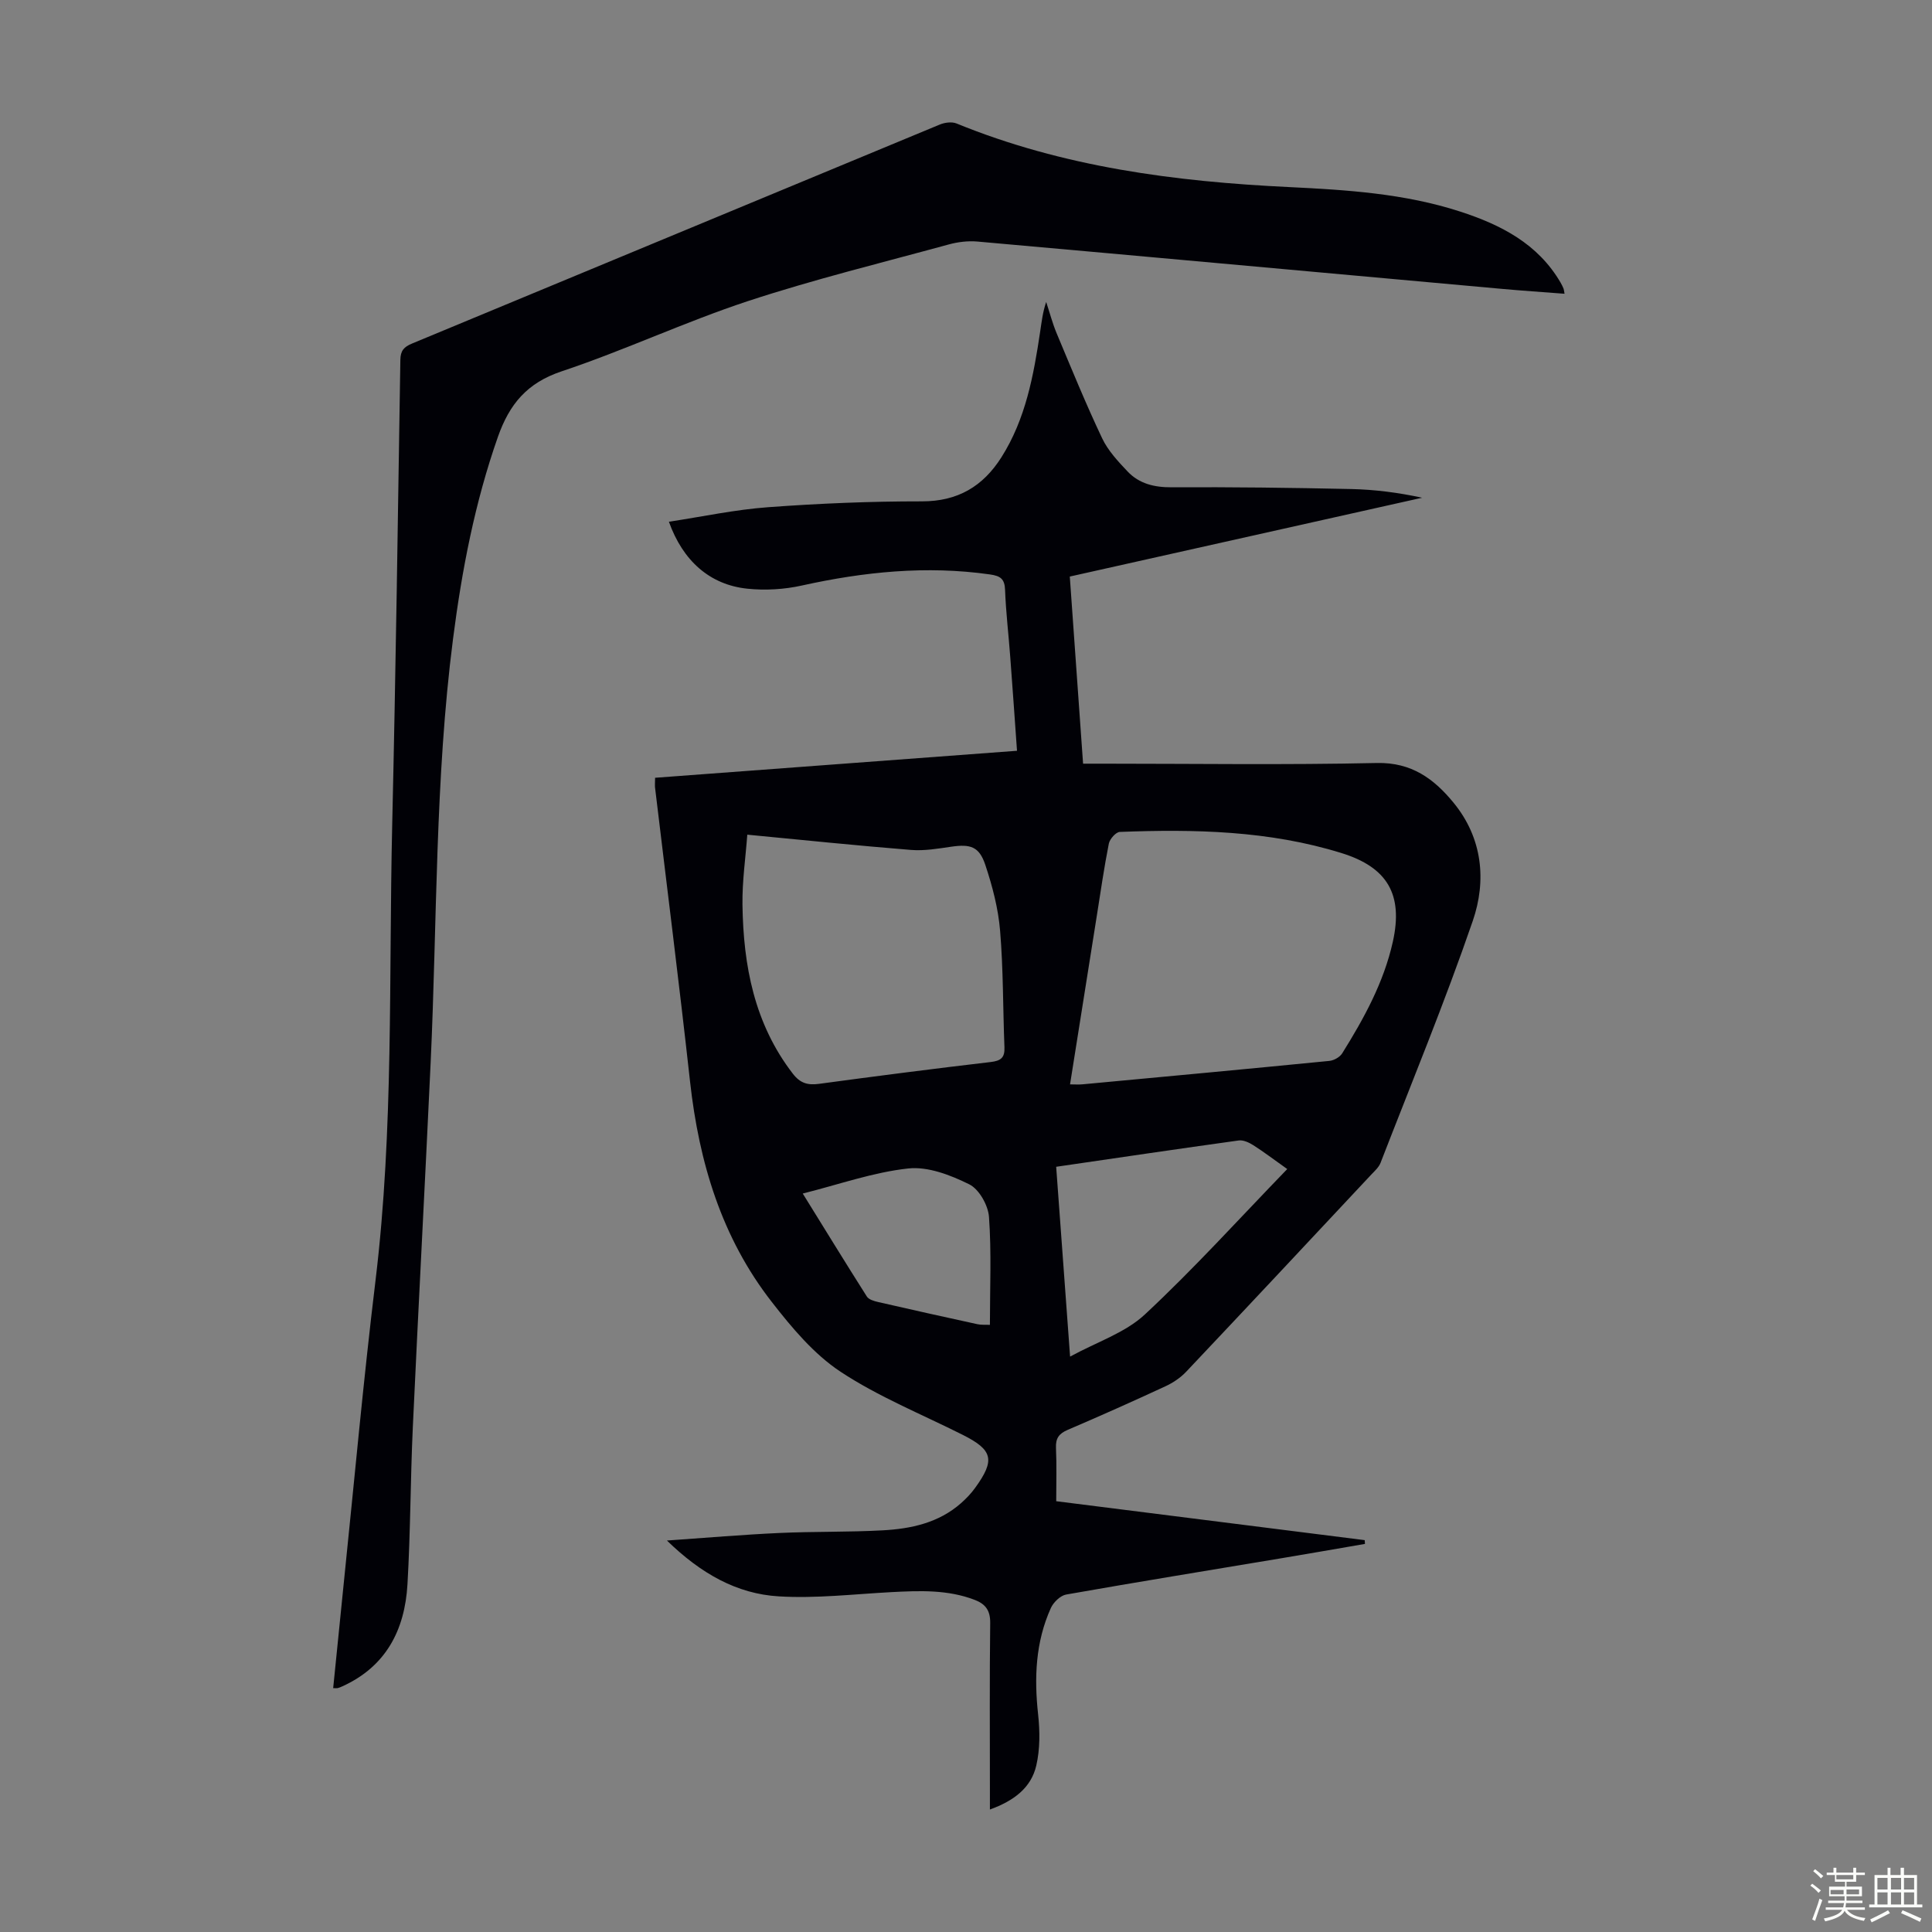 <svg enable-background="new 0 0 400 400" viewBox="0 0 400 400" xmlns="http://www.w3.org/2000/svg"><rect x="0" y="0" width="400" height="400" fill="#808080" stroke="none"/><path d="m374.8 390.4.4-.4c.7.5 1.3 1 1.8 1.4l-.5.5c-.5-.6-1.1-1.1-1.7-1.5zm1 7.3-.6-.3c.5-1.4 1.1-2.8 1.5-4.3.2.1.4.2.6.3-.5 1.3-1 2.8-1.5 4.3zm-.4-10.3.4-.4c.4.3 1 .8 1.7 1.4l-.5.5c-.4-.5-1-1-1.6-1.5zm2.5.3h1.7v-1h.6v1h3.5v-1h.6v1h1.8v.5h-1.8v1.4h-2v1h3.2v2h-3.2v.9h3.3v.5h-3.4c0 .3-.1.6-.1.9h4v.5h-3.7c.7.9 1.9 1.5 3.8 1.7-.1.2-.2.4-.3.6-2.1-.4-3.5-1.1-4-2.1-.4 1-1.8 1.7-4 2.2-.1-.2-.2-.4-.3-.6 2.1-.4 3.4-1 3.8-1.8h-3.4v-.5h3.6c.1-.3.1-.6.2-.9h-3.3v-.5h3.4c0-.3 0-.6 0-.9h-3.2v-2h3.3v-1h-2.1v-1.4h-1.7v-.5zm1.1 3.5v1h2.7c0-.3 0-.4 0-.4 0-.1 0-.2 0-.2 0-.1 0-.2 0-.3h-2.7zm1.2-3v.9h3.5v-.9zm4.7 3h-2.6v.6.4h2.6z" fill="#fbfcfa"/><path d="m393.6 386.7h.6v1.5h2.7v6.1h1.1v.6h-11v-.6h1.1v-6.1h2.7v-1.5h.6v1.5h2.1v-1.5zm-2.7 8.8.4.6c-1.2.6-2.5 1.3-3.8 1.9-.1-.2-.2-.4-.3-.6 1.2-.6 2.5-1.2 3.7-1.9zm-2.2-6.7v2.4h2.1v-2.4zm0 3v2.5h2.1v-2.5zm2.8-3v2.4h2.1v-2.4zm0 3v2.5h2.1v-2.5zm6 6.1c-1.4-.7-2.7-1.3-3.9-1.8l.3-.6c1.5.6 2.7 1.2 3.9 1.7zm-1.2-9.1h-2.1v2.4h2.1zm-2.1 3v2.5h2.1v-2.5z" fill="#fbfcfa"/><g fill="#010106"><path d="m135.63 161.03c24.92-1.86 49.76-3.71 74.93-5.59-.48-6.7-.92-13.13-1.41-19.56-.34-4.58-.89-9.14-1.06-13.72-.08-2.3-.94-2.92-3.13-3.23-13.16-1.87-26.07-.55-38.96 2.3-3.64.81-7.58 1.04-11.29.65-7.75-.81-13.33-5.76-16.22-13.86 6.92-1.05 13.7-2.51 20.56-3.01 10.58-.78 21.21-1.22 31.82-1.21 7.42.01 12.63-3.1 16.44-9.09 5.05-7.95 6.69-16.98 8.05-26.08.3-1.99.52-3.99 1.24-6.11.71 2.14 1.28 4.34 2.14 6.42 3.06 7.3 6.05 14.64 9.44 21.79 1.21 2.56 3.29 4.79 5.27 6.88 2.42 2.55 5.53 3.3 9.14 3.28 12.4-.07 24.8.09 37.2.36 4.86.11 9.71.73 14.65 1.8-24.15 5.4-48.3 10.81-72.95 16.32.91 12.77 1.81 25.53 2.75 38.74h4.06c18.92 0 37.85.28 56.76-.14 7.21-.16 11.85 3.3 15.89 8.23 6 7.32 6.85 16.12 3.96 24.5-5.81 16.88-12.63 33.41-19.09 50.07-.35.89-1.16 1.63-1.85 2.35-12.78 13.65-25.54 27.3-38.39 40.89-1.18 1.25-2.74 2.29-4.32 3.02-6.69 3.1-13.43 6.11-20.21 9.01-1.83.78-2.51 1.77-2.42 3.75.16 3.56.05 7.14.05 11.02 21.43 2.7 42.65 5.38 63.87 8.06.02.26.03.52.05.78-5.73.99-11.46 1.99-17.2 2.95-14.89 2.49-29.79 4.91-44.65 7.53-1.21.21-2.64 1.6-3.18 2.79-3.18 7.04-3.47 14.43-2.64 22.03.38 3.49.41 7.2-.38 10.59-1.07 4.63-4.66 7.31-9.6 9.1 0-1.63 0-2.83 0-4.02 0-11.53-.08-23.07.06-34.6.03-2.58-.96-3.92-3.2-4.78-5.6-2.15-11.39-1.91-17.21-1.61-7.79.41-15.62 1.35-23.37.88-8.69-.52-16.11-4.71-23.15-11.56 8.34-.58 15.77-1.22 23.21-1.56 7.15-.33 14.32-.16 21.47-.55 5.86-.32 11.56-1.54 16.18-5.6 1.08-.95 2.11-2.02 2.95-3.19 4.19-5.78 3.68-7.84-2.57-10.98-8.49-4.27-17.42-7.87-25.3-13.07-5.52-3.65-10.08-9.11-14.22-14.43-10.41-13.34-15.08-28.95-16.93-45.62-2.25-20.35-4.83-40.66-7.26-60.98-.04-.53.02-1.08.02-1.94zm85.91 63.48c1.04 0 1.81.06 2.56-.01 17.04-1.59 34.09-3.17 51.12-4.85.95-.09 2.18-.78 2.67-1.57 4.51-7.23 8.6-14.67 10.48-23.09 2.19-9.82-1.13-15.43-10.65-18.38-14.99-4.65-30.4-4.96-45.87-4.37-.82.03-2.09 1.47-2.28 2.43-.98 4.93-1.69 9.92-2.48 14.89-1.83 11.56-3.67 23.12-5.55 34.95zm-66.82-51.7c-.35 4.74-1.07 9.63-1 14.51.18 12.59 2.45 24.63 10.43 34.98 1.53 1.98 3.08 2.41 5.41 2.1 11.84-1.6 23.69-3.13 35.56-4.52 2.11-.25 2.93-.9 2.84-3.06-.32-8.04-.23-16.1-.9-24.11-.38-4.61-1.59-9.23-3.06-13.64-1.27-3.82-3.09-4.34-7.04-3.77-2.76.4-5.59.89-8.33.67-11.12-.89-22.22-2.04-33.91-3.16zm63.95 68.76c.96 13.08 1.88 25.75 2.88 39.3 5.54-3.03 11.4-4.92 15.48-8.72 10.17-9.48 19.53-19.83 29.48-30.11-2.86-2.03-4.89-3.58-7.03-4.94-.87-.55-2.06-1.11-3.01-.98-12.47 1.73-24.93 3.57-37.8 5.45zm-52.47 5.54c4.56 7.36 8.86 14.37 13.27 21.32.39.62 1.47.94 2.29 1.13 6.86 1.58 13.73 3.1 20.6 4.6.81.18 1.67.09 2.59.14 0-7.65.34-15.02-.19-22.34-.17-2.42-2.05-5.75-4.09-6.76-3.86-1.91-8.54-3.73-12.64-3.28-7.22.78-14.26 3.29-21.83 5.19z"/><path d="m68.98 349.51c.74-7.36 1.47-14.69 2.22-22.01 2.15-20.81 4.03-41.66 6.55-62.42 3.79-31.33 2.72-62.8 3.45-94.22.74-32.11 1.19-64.23 1.69-96.35.03-1.92.75-2.69 2.41-3.38 36.44-15.1 72.85-30.26 109.29-45.35 1.02-.42 2.47-.61 3.44-.22 22.06 9.02 45.26 12.04 68.82 13.17 11.97.58 23.92 1.33 35.42 5.06 8.46 2.74 16.15 6.66 20.85 14.75.22.38.41.79.59 1.2.08.19.09.41.21 1.08-4.51-.35-8.9-.64-13.28-1.04-36.09-3.26-72.18-6.56-108.28-9.77-1.95-.17-4.04.08-5.93.6-13.9 3.8-27.93 7.24-41.61 11.74-13.03 4.3-25.53 10.19-38.54 14.53-7.16 2.39-10.8 6.79-13.18 13.53-4.78 13.59-7.47 27.59-9.3 41.82-3.75 29.15-3.28 58.53-4.64 87.81-1.17 25.15-2.53 50.3-3.69 75.45-.5 10.84-.48 21.71-1.11 32.55-.55 9.42-4.44 17.02-13.53 21.12-.3.14-.62.27-.94.35-.22.04-.45 0-.91 0z"/></g></svg>